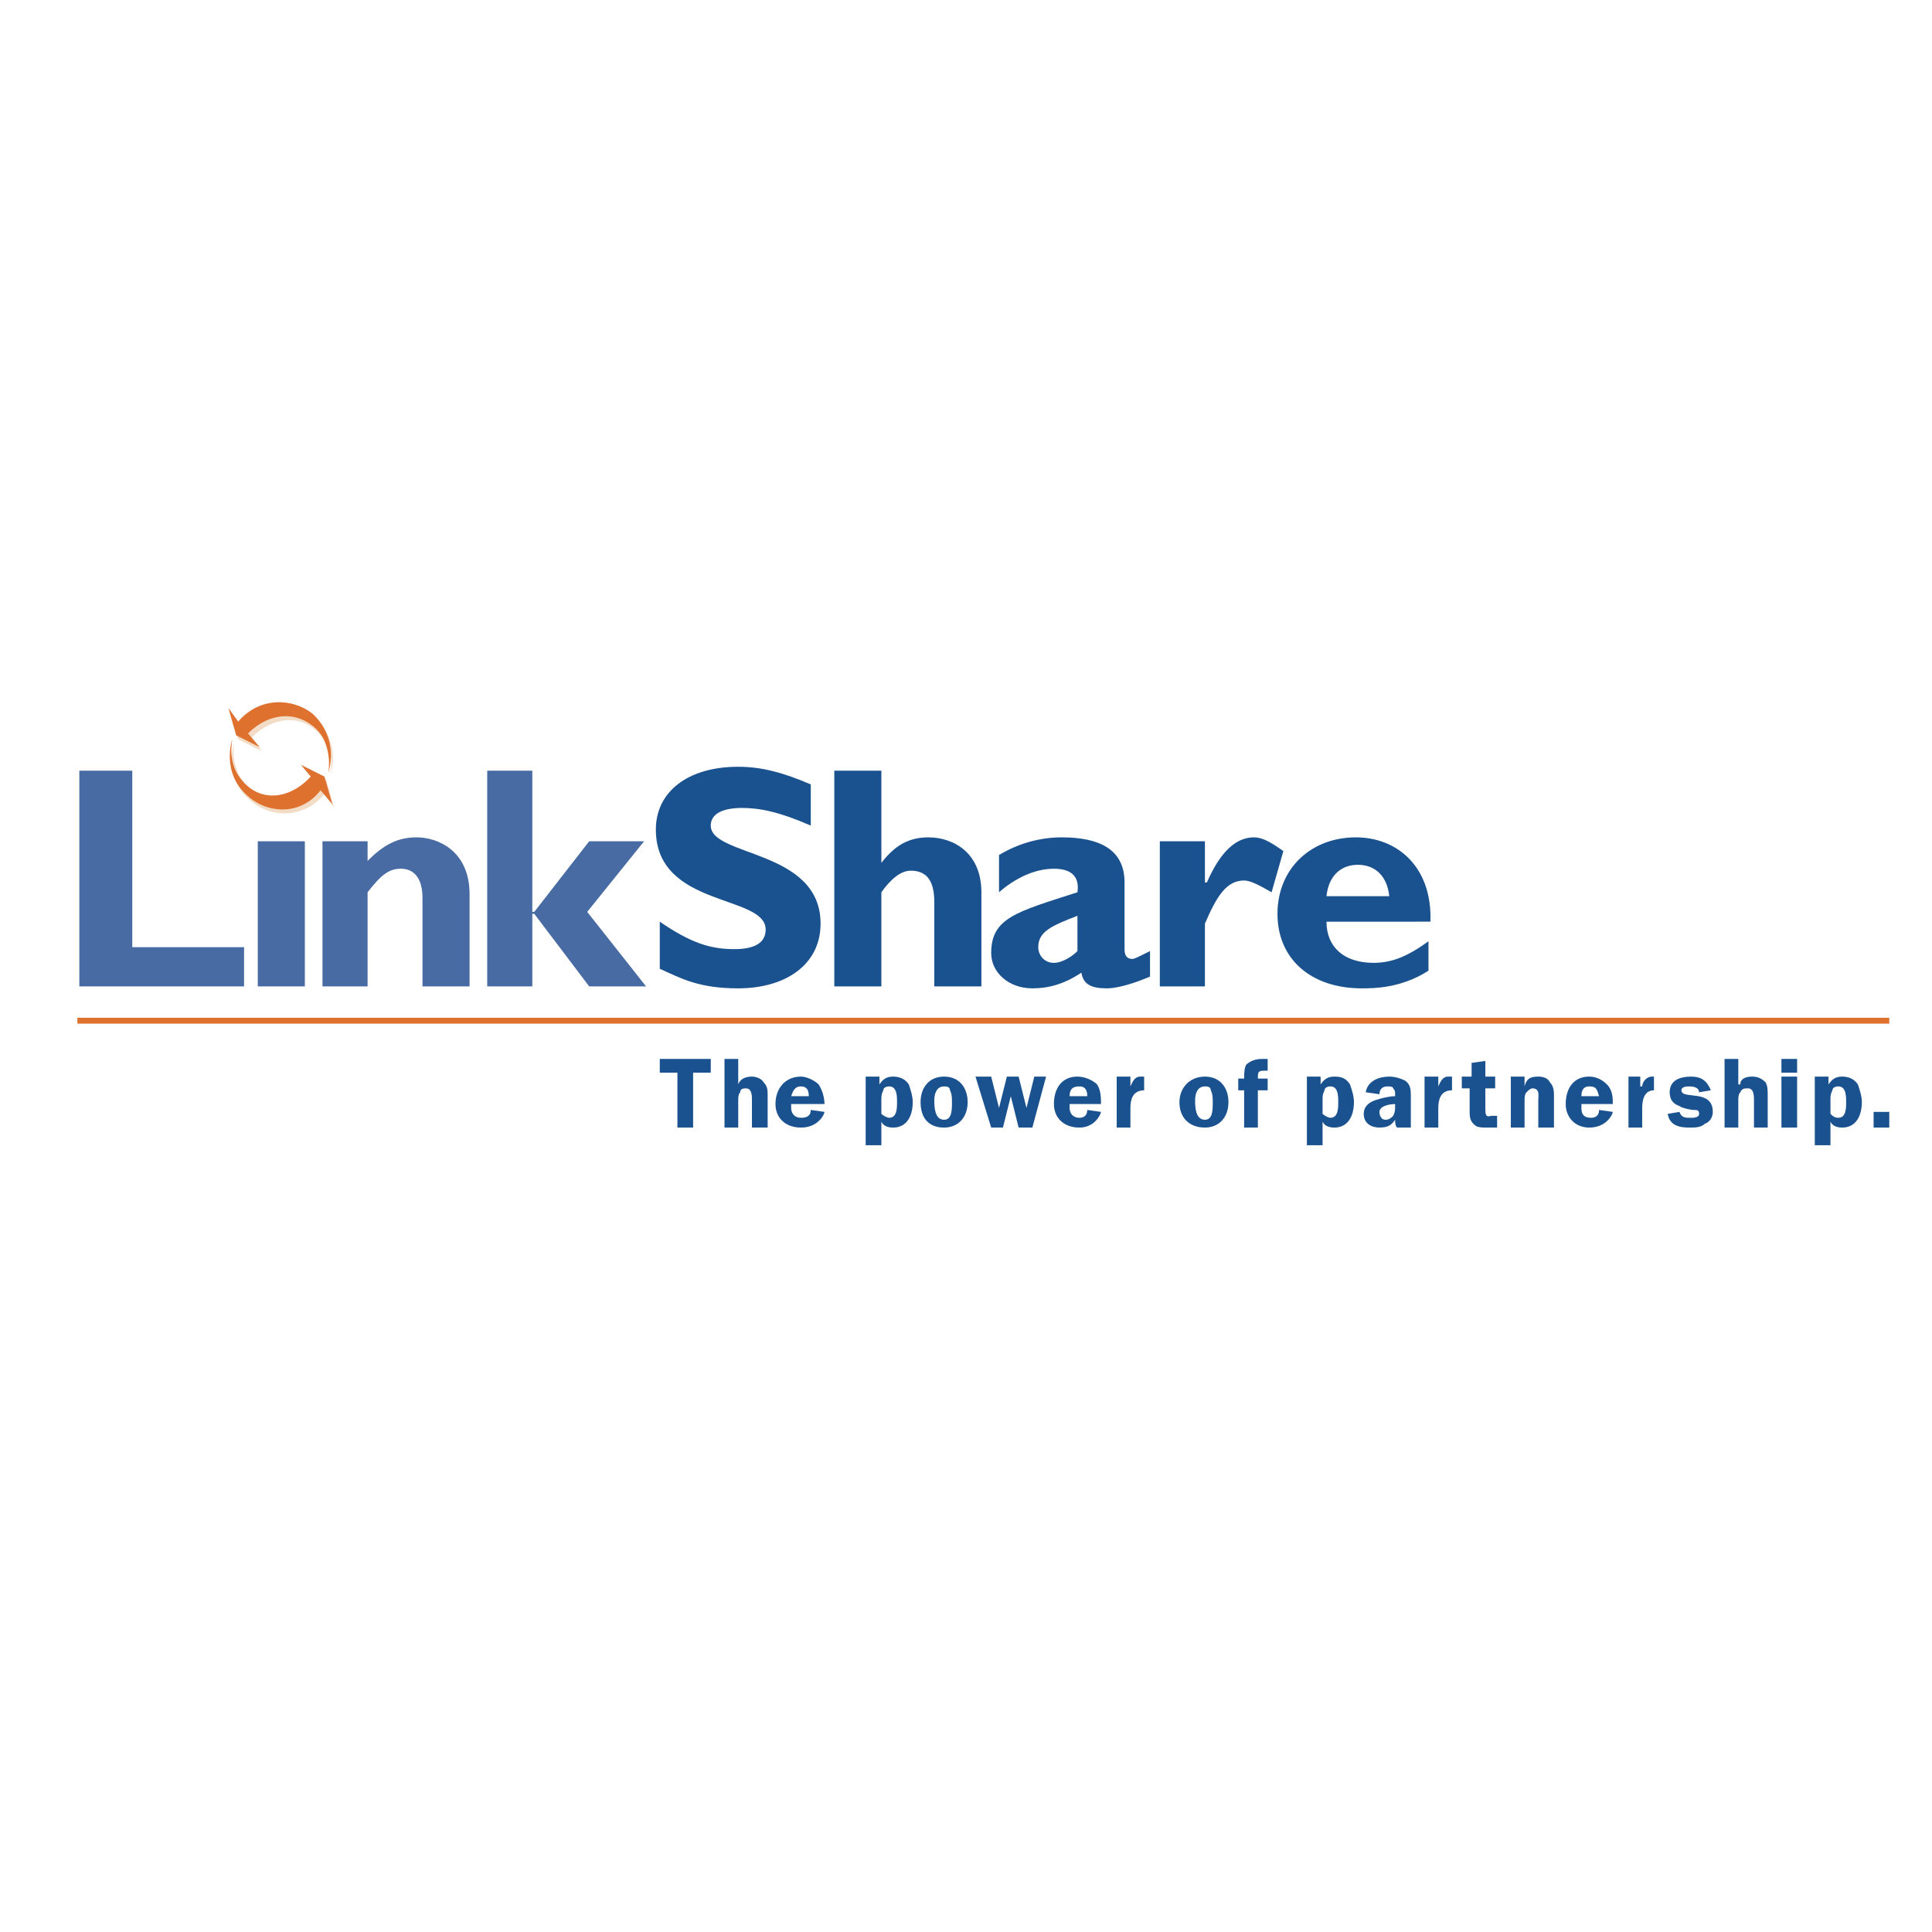 <?xml version="1.0" encoding="utf-8"?>
<!-- Generator: Adobe Illustrator 13.0.0, SVG Export Plug-In . SVG Version: 6.00 Build 14948)  -->
<!DOCTYPE svg PUBLIC "-//W3C//DTD SVG 1.0//EN" "http://www.w3.org/TR/2001/REC-SVG-20010904/DTD/svg10.dtd">
<svg version="1.0" id="Layer_1" xmlns="http://www.w3.org/2000/svg" xmlns:xlink="http://www.w3.org/1999/xlink" x="0px" y="0px"
	 width="192.756px" height="192.756px" viewBox="0 0 192.756 192.756" enable-background="new 0 0 192.756 192.756"
	 xml:space="preserve">
<g>
	<polygon fill-rule="evenodd" clip-rule="evenodd" fill="#FFFFFF" points="0,0 192.756,0 192.756,192.756 0,192.756 0,0 	"/>
	<polygon fill-rule="evenodd" clip-rule="evenodd" fill="#476BA2" points="24.35,94.5 24.35,98.412 7.916,98.412 7.916,76.892 
		13.198,76.892 13.198,94.5 24.35,94.5 	"/>
	<polygon fill-rule="evenodd" clip-rule="evenodd" fill="#476BA2" points="25.719,83.935 30.415,83.935 30.415,98.412 
		25.719,98.412 25.719,83.935 	"/>
	<path fill-rule="evenodd" clip-rule="evenodd" fill="#476BA2" d="M36.675,98.412h-4.5V83.935h4.5v1.956
		c1.565-1.565,2.935-2.348,4.891-2.348c2.152,0,5.283,1.369,5.283,5.673v9.195h-4.696v-8.804c0-2.152-0.978-2.935-2.152-2.935
		c-1.174,0-1.957,0.586-3.326,2.348V98.412L36.675,98.412z"/>
	<polygon fill-rule="evenodd" clip-rule="evenodd" fill="#476BA2" points="53.109,76.892 53.109,90.978 53.305,90.978 
		58.783,83.935 64.262,83.935 58.587,90.978 64.457,98.412 58.783,98.412 53.305,91.173 53.109,91.173 53.109,98.412 48.61,98.412 
		48.61,76.892 53.109,76.892 	"/>
	<path fill-rule="evenodd" clip-rule="evenodd" fill="#1A518F" d="M65.826,91.956c3.13,2.152,5.087,2.739,7.435,2.739
		c1.957,0,3.13-0.586,3.13-1.956c0-3.522-10.956-2.152-10.956-9.978c0-3.718,3.13-6.261,8.217-6.261c2.348,0,4.5,0.587,7.239,1.761
		v4.109c-3.13-1.37-5.087-1.761-6.848-1.761c-1.957,0-3.13,0.586-3.13,1.761c0,3.13,10.956,2.348,10.956,9.783
		c0,4.108-3.522,6.455-8.217,6.455c-3.913,0-5.674-0.977-7.826-1.956V91.956L65.826,91.956z"/>
	<path fill-rule="evenodd" clip-rule="evenodd" fill="#1A518F" d="M87.934,76.892v9.195l0,0c1.369-1.761,2.739-2.543,4.695-2.543
		c2.543,0,5.283,1.565,5.283,5.478v9.391h-4.696V90c0-2.153-0.782-3.131-2.348-3.131c-0.978,0-1.956,0.783-2.934,2.152v9.391h-4.695
		V76.892H87.934L87.934,76.892z"/>
	<path fill-rule="evenodd" clip-rule="evenodd" fill="#1A518F" d="M107.498,94.891c-0.587,0.587-1.565,1.174-2.348,1.174
		c-0.978,0-1.564-0.783-1.564-1.565c0-1.565,1.369-2.152,3.912-3.13V94.891L107.498,94.891z M107.498,89.021
		c-6.064,1.957-8.607,2.543-8.607,6.065c0,1.956,1.761,3.521,4.108,3.521c1.564,0,3.13-0.391,4.891-1.564
		c0.196,1.174,0.979,1.564,2.543,1.564c1.175,0,2.935-0.586,4.305-1.174v-2.543c-1.174,0.587-1.565,0.783-1.761,0.783
		c-0.587,0-0.782-0.392-0.782-0.979v-6.651c0-3.326-2.544-4.5-6.262-4.5c-2.151,0-4.304,0.587-6.26,1.761v3.717
		c1.565-1.37,3.521-2.348,5.478-2.348S107.694,87.652,107.498,89.021L107.498,89.021z"/>
	<path fill-rule="evenodd" clip-rule="evenodd" fill="#1A518F" d="M120.215,98.412h-4.499V83.935h4.499v4.108h0.196
		c1.369-3.131,2.935-4.5,4.695-4.5c0.782,0,1.564,0.392,2.935,1.369l-1.174,4.109c-1.369-0.782-2.152-1.174-2.739-1.174
		c-1.761,0-2.739,1.566-3.913,4.305V98.412L120.215,98.412z"/>
	<path fill-rule="evenodd" clip-rule="evenodd" fill="#1A518F" d="M132.345,89.413c0.195-1.957,1.37-3.131,3.131-3.131
		s2.935,1.174,3.13,3.131H132.345L132.345,89.413z M142.714,91.956c0.195-5.478-3.326-8.413-7.435-8.413
		c-4.499,0-7.825,3.13-7.825,7.63c0,4.5,3.326,7.434,8.413,7.434c1.173,0,3.912,0,6.651-1.761v-2.934
		c-2.152,1.564-3.718,2.151-5.479,2.151c-2.934,0-4.695-1.565-4.695-4.108H142.714L142.714,91.956z"/>
	<path fill-rule="evenodd" clip-rule="evenodd" fill="#F2DCC5" d="M31.393,71.609c-1.957-1.565-5.282-1.761-7.239,0.783l-1.174-1.37
		l0.782,2.738l2.349,1.174l-0.979-1.37c2.153-2.152,5.087-2.347,6.848-0.196c1.174,1.174,1.174,2.935,0.978,3.913
		C32.958,77.283,34.132,74.152,31.393,71.609L31.393,71.609z"/>
	<path fill-rule="evenodd" clip-rule="evenodd" fill="#F2DCC5" d="M24.937,79.826c1.957,1.761,5.283,1.957,7.435-0.587l0.979,1.37
		l-0.783-2.739l-2.348-1.37l1.174,1.37c-2.152,2.348-5.086,2.348-7.043,0.196c-0.979-1.174-1.174-2.739-0.979-3.913
		C23.372,74.152,22.198,77.479,24.937,79.826L24.937,79.826z"/>
	<path fill-rule="evenodd" clip-rule="evenodd" fill="#DF712E" d="M31.197,71.218c-1.957-1.565-5.282-1.761-7.435,0.782
		l-0.978-1.369l0.783,2.738l2.348,1.174l-1.174-1.37c2.152-2.152,5.087-2.348,7.043-0.196c0.979,1.174,1.174,2.935,0.979,4.108
		C32.763,77.087,33.937,73.761,31.197,71.218L31.197,71.218z"/>
	<path fill-rule="evenodd" clip-rule="evenodd" fill="#DF712E" d="M24.741,79.435c1.957,1.76,5.283,1.956,7.239-0.587l1.174,1.369
		l-0.783-2.739l-2.347-1.174l0.978,1.174c-2.152,2.348-5.086,2.543-6.848,0.391c-1.174-1.37-1.174-2.935-0.978-4.109
		C23.176,73.761,22.002,77.087,24.741,79.435L24.741,79.435z"/>
	<polygon fill-rule="evenodd" clip-rule="evenodd" fill="#1A518F" points="70.913,107.021 69.152,107.021 69.152,112.498 
		67.587,112.498 67.587,107.021 65.826,107.021 65.826,105.65 70.913,105.65 70.913,107.021 	"/>
	<path fill-rule="evenodd" clip-rule="evenodd" fill="#1A518F" d="M76.587,112.498h-1.565v-2.738c0-0.391,0-1.174-0.587-1.174
		c-0.196,0-0.586,0-0.586,0.391c-0.196,0.195-0.196,0.588-0.196,0.783v2.738h-1.369v-6.848h1.369v2.545l0,0
		c0.196-0.588,0.783-0.783,1.37-0.783c0.392,0,0.978,0.195,1.174,0.588c0.392,0.391,0.392,0.781,0.392,1.369V112.498L76.587,112.498
		z"/>
	<path fill-rule="evenodd" clip-rule="evenodd" fill="#1A518F" d="M78.934,109.369c0.196-0.588,0.392-0.979,0.979-0.979
		c0.587,0,0.783,0.391,0.783,0.979H78.934L78.934,109.369z M82.26,110.15c0-0.586-0.195-1.369-0.587-1.955
		c-0.391-0.391-1.173-0.783-1.76-0.783c-1.565,0-2.543,1.174-2.543,2.738c0,1.371,0.978,2.348,2.543,2.348
		c1.76,0,2.348-1.369,2.348-1.564l-1.369-0.195c0,0.588-0.392,0.783-0.979,0.783c-0.586,0-0.979-0.393-0.979-0.979v-0.393H82.26
		L82.26,110.15z"/>
	<path fill-rule="evenodd" clip-rule="evenodd" fill="#1A518F" d="M87.934,109.76c0-0.391,0-0.588,0.195-0.979
		c0-0.195,0.196-0.391,0.587-0.391c0.782,0,0.782,0.979,0.782,1.564c0,0.588,0,1.566-0.782,1.566c-0.196,0-0.587-0.195-0.783-0.393
		c0-0.195,0-0.586,0-0.979V109.76L87.934,109.76z M86.369,107.412v6.848h1.565v-2.348l0,0c0.195,0.391,0.587,0.586,1.174,0.586
		c1.369,0,1.956-1.172,1.956-2.543c0-0.586-0.196-1.174-0.391-1.76c-0.392-0.588-0.979-0.783-1.565-0.783s-0.979,0.195-1.37,0.783
		l0,0v-0.783H86.369L86.369,107.412z"/>
	<path fill-rule="evenodd" clip-rule="evenodd" fill="#1A518F" d="M94.194,108.391c0.196,0,0.587,0,0.587,0.391
		c0.196,0.391,0.196,0.783,0.196,1.174c0,0.783,0,1.762-0.783,1.762c-0.978,0-0.978-1.369-0.978-1.957
		S93.412,108.391,94.194,108.391L94.194,108.391z M94.194,107.412c-1.565,0-2.348,1.174-2.348,2.543
		c0,1.566,0.783,2.543,2.348,2.543c1.37,0,2.348-0.977,2.348-2.543C96.542,108.586,95.76,107.412,94.194,107.412L94.194,107.412z"/>
	<polygon fill-rule="evenodd" clip-rule="evenodd" fill="#1A518F" points="102.999,112.498 101.629,112.498 100.847,109.369 
		100.847,109.369 100.063,112.498 98.891,112.498 97.325,107.412 98.891,107.412 99.673,110.543 99.673,110.543 100.455,107.412 
		101.629,107.412 102.411,110.543 102.411,110.543 103.194,107.412 104.368,107.412 102.999,112.498 	"/>
	<path fill-rule="evenodd" clip-rule="evenodd" fill="#1A518F" d="M106.716,109.369c0-0.588,0.195-0.979,0.979-0.979
		c0.587,0,0.782,0.391,0.782,0.979H106.716L106.716,109.369z M109.846,110.15c0-0.586,0-1.369-0.391-1.955
		c-0.392-0.391-1.174-0.783-1.957-0.783c-1.565,0-2.348,1.174-2.348,2.738c0,1.371,0.979,2.348,2.544,2.348
		c1.564,0,2.151-1.369,2.151-1.564l-1.369-0.195c0,0.588-0.391,0.783-0.782,0.783c-0.588,0-0.979-0.393-0.979-0.979v-0.393H109.846
		L109.846,110.15z"/>
	<path fill-rule="evenodd" clip-rule="evenodd" fill="#1A518F" d="M112.78,107.412v0.979l0,0c0.196-0.391,0.392-0.979,0.979-0.979
		h0.392v1.369c-1.174,0-1.37,0.979-1.37,1.762v1.955h-1.369v-5.086H112.78L112.78,107.412z"/>
	<path fill-rule="evenodd" clip-rule="evenodd" fill="#1A518F" d="M120.215,108.391c0.196,0,0.587,0,0.587,0.391
		c0.195,0.391,0.195,0.783,0.195,1.174c0,0.783,0,1.762-0.782,1.762c-0.978,0-0.978-1.369-0.978-1.957
		S119.433,108.391,120.215,108.391L120.215,108.391z M120.215,107.412c-1.564,0-2.543,1.174-2.543,2.543
		c0,1.566,0.979,2.543,2.543,2.543c1.37,0,2.349-0.977,2.349-2.543C122.563,108.586,121.78,107.412,120.215,107.412L120.215,107.412
		z"/>
	<path fill-rule="evenodd" clip-rule="evenodd" fill="#1A518F" d="M125.498,112.498h-1.37v-3.717h-0.587v-1.174h0.587
		c0-0.391,0-0.979,0.195-1.369c0.392-0.391,0.979-0.588,1.565-0.588h0.587v1.174h-0.391c-0.587,0-0.587,0.197-0.587,0.783l0,0h0.978
		v1.174h-0.978V112.498L125.498,112.498z"/>
	<path fill-rule="evenodd" clip-rule="evenodd" fill="#1A518F" d="M131.953,109.76c0-0.391,0-0.588,0.196-0.979
		c0-0.195,0.195-0.391,0.587-0.391c0.782,0,0.782,0.979,0.782,1.564c0,0.588,0,1.566-0.782,1.566c-0.196,0-0.587-0.195-0.783-0.393
		c0-0.195,0-0.586,0-0.979V109.76L131.953,109.76z M130.389,107.412v6.848h1.564v-2.348l0,0c0.196,0.391,0.587,0.586,1.175,0.586
		c1.369,0,1.956-1.172,1.956-2.543c0-0.586-0.196-1.174-0.392-1.76c-0.391-0.588-0.782-0.783-1.564-0.783
		c-0.588,0-0.979,0.195-1.37,0.783l0,0v-0.783H130.389L130.389,107.412z"/>
	<path fill-rule="evenodd" clip-rule="evenodd" fill="#1A518F" d="M139.192,110.348c0,0.391,0,0.586-0.195,0.979
		c-0.196,0.195-0.392,0.391-0.782,0.391c-0.392,0-0.587-0.391-0.587-0.783c0-0.586,0.978-0.783,1.564-0.783V110.348L139.192,110.348
		z M140.758,112.498c0-0.195,0-0.586,0-0.781v-2.348c0-0.588,0-1.174-0.587-1.564c-0.392-0.197-0.979-0.393-1.565-0.393
		c-0.978,0-2.151,0.393-2.348,1.564l1.37,0.195c0-0.586,0.391-0.781,0.782-0.781c0.195,0,0.587,0,0.587,0.195
		c0.195,0.195,0.195,0.391,0.195,0.586v0.197c-0.587,0-1.369,0.195-1.956,0.391c-0.588,0.195-1.174,0.588-1.174,1.369
		c0,0.979,0.782,1.369,1.565,1.369c0.782,0,1.173-0.195,1.564-0.781c0,0.195,0,0.586,0.195,0.781H140.758L140.758,112.498z"/>
	<path fill-rule="evenodd" clip-rule="evenodd" fill="#1A518F" d="M143.497,107.412v0.979l0,0c0.195-0.391,0.391-0.979,0.979-0.979
		h0.391v1.369c-1.174,0-1.369,0.979-1.369,1.762v1.955h-1.37v-5.086H143.497L143.497,107.412z"/>
	<path fill-rule="evenodd" clip-rule="evenodd" fill="#1A518F" d="M145.845,108.586v-1.174h0.978v-1.369l1.37-0.195v1.564h0.979
		v1.174h-0.979v1.957c0,0.586,0,0.979,0.587,0.783h0.587v1.172h-0.195c-0.196,0-0.587,0-0.783,0c-0.391,0-0.978,0-1.174-0.195
		c-0.587-0.391-0.587-0.977-0.587-1.369v-2.348H145.845L145.845,108.586z"/>
	<path fill-rule="evenodd" clip-rule="evenodd" fill="#1A518F" d="M152.105,107.412v0.979l0,0c0.195-0.783,0.587-0.979,1.369-0.979
		c0.587,0,0.978,0.195,1.174,0.588c0.392,0.391,0.392,0.977,0.392,1.369v3.129h-1.565v-2.738c0-0.391,0.195-1.174-0.587-1.174
		c-0.195,0-0.392,0.195-0.587,0.391s-0.195,0.588-0.195,0.783v2.738h-1.37v-5.086H152.105L152.105,107.412z"/>
	<path fill-rule="evenodd" clip-rule="evenodd" fill="#1A518F" d="M157.778,109.369c0-0.588,0.196-0.979,0.783-0.979
		c0.782,0,0.782,0.391,0.979,0.979H157.778L157.778,109.369z M160.909,110.15c0-0.586,0-1.369-0.587-1.955
		c-0.392-0.391-0.979-0.783-1.761-0.783c-1.565,0-2.348,1.174-2.348,2.738c0,1.371,0.978,2.348,2.348,2.348
		c1.761,0,2.348-1.369,2.348-1.564l-1.369-0.195c0,0.588-0.393,0.783-0.783,0.783c-0.782,0-0.979-0.393-0.979-0.979v-0.393H160.909
		L160.909,110.15z"/>
	<path fill-rule="evenodd" clip-rule="evenodd" fill="#1A518F" d="M163.648,107.412v0.979h0.195c0-0.391,0.392-0.979,0.978-0.979
		h0.196v1.369c-0.979,0-1.174,0.979-1.174,1.762v1.955h-1.37v-5.086H163.648L163.648,107.412z"/>
	<path fill-rule="evenodd" clip-rule="evenodd" fill="#1A518F" d="M169.518,108.977c0-0.391-0.392-0.586-0.979-0.586
		c-0.195,0-0.782,0-0.782,0.391c0,0.979,3.13-0.195,3.13,2.152c0,0.393-0.195,0.979-0.783,1.174
		c-0.391,0.391-0.978,0.391-1.564,0.391c-0.979,0-1.956-0.195-2.152-1.369l1.174-0.195c0.196,0.588,0.587,0.588,1.175,0.588
		c0.194,0,0.782,0,0.782-0.393c0-0.391-0.195-0.391-0.588-0.391c-0.194,0-1.173-0.195-1.369-0.391
		c-0.587-0.197-0.978-0.588-0.978-1.371c0-1.172,0.978-1.564,2.152-1.564c0.978,0,1.564,0.393,1.956,1.369L169.518,108.977
		L169.518,108.977z"/>
	<path fill-rule="evenodd" clip-rule="evenodd" fill="#1A518F" d="M176.364,112.498h-1.369v-2.738c0-0.391,0-1.174-0.587-1.174
		c-0.392,0-0.587,0-0.782,0.391c-0.196,0.195-0.196,0.588-0.196,0.783v2.738h-1.369v-6.848h1.369v2.545h0.196
		c0-0.588,0.587-0.783,1.174-0.783s0.978,0.195,1.369,0.588c0.195,0.391,0.195,0.781,0.195,1.369V112.498L176.364,112.498z"/>
	<path fill-rule="evenodd" clip-rule="evenodd" fill="#1A518F" d="M177.734,107.412h1.565v5.086h-1.565V107.412L177.734,107.412z
		 M177.734,105.65h1.565v1.371h-1.565V105.65L177.734,105.65z"/>
	<path fill-rule="evenodd" clip-rule="evenodd" fill="#1A518F" d="M182.625,109.76c0-0.391,0-0.588,0.196-0.979
		c0-0.195,0.195-0.391,0.587-0.391c0.782,0,0.782,0.979,0.782,1.564c0,0.588,0,1.566-0.782,1.566c-0.392,0-0.587-0.195-0.783-0.393
		c0-0.195,0-0.586,0-0.979V109.76L182.625,109.76z M181.061,107.412v6.848h1.564v-2.348l0,0c0.196,0.391,0.587,0.586,1.174,0.586
		c1.37,0,1.957-1.172,1.957-2.543c0-0.586-0.196-1.174-0.392-1.76c-0.392-0.588-0.979-0.783-1.565-0.783s-0.978,0.195-1.369,0.783
		l0,0v-0.783H181.061L181.061,107.412z"/>
	<polygon fill-rule="evenodd" clip-rule="evenodd" fill="#1A518F" points="186.93,110.934 188.494,110.934 188.494,112.498 
		186.93,112.498 186.93,110.934 	"/>
	<polygon fill-rule="evenodd" clip-rule="evenodd" fill="#DF712E" points="7.72,101.543 188.494,101.543 188.494,102.129 
		7.72,102.129 7.72,101.543 	"/>
</g>
</svg>
